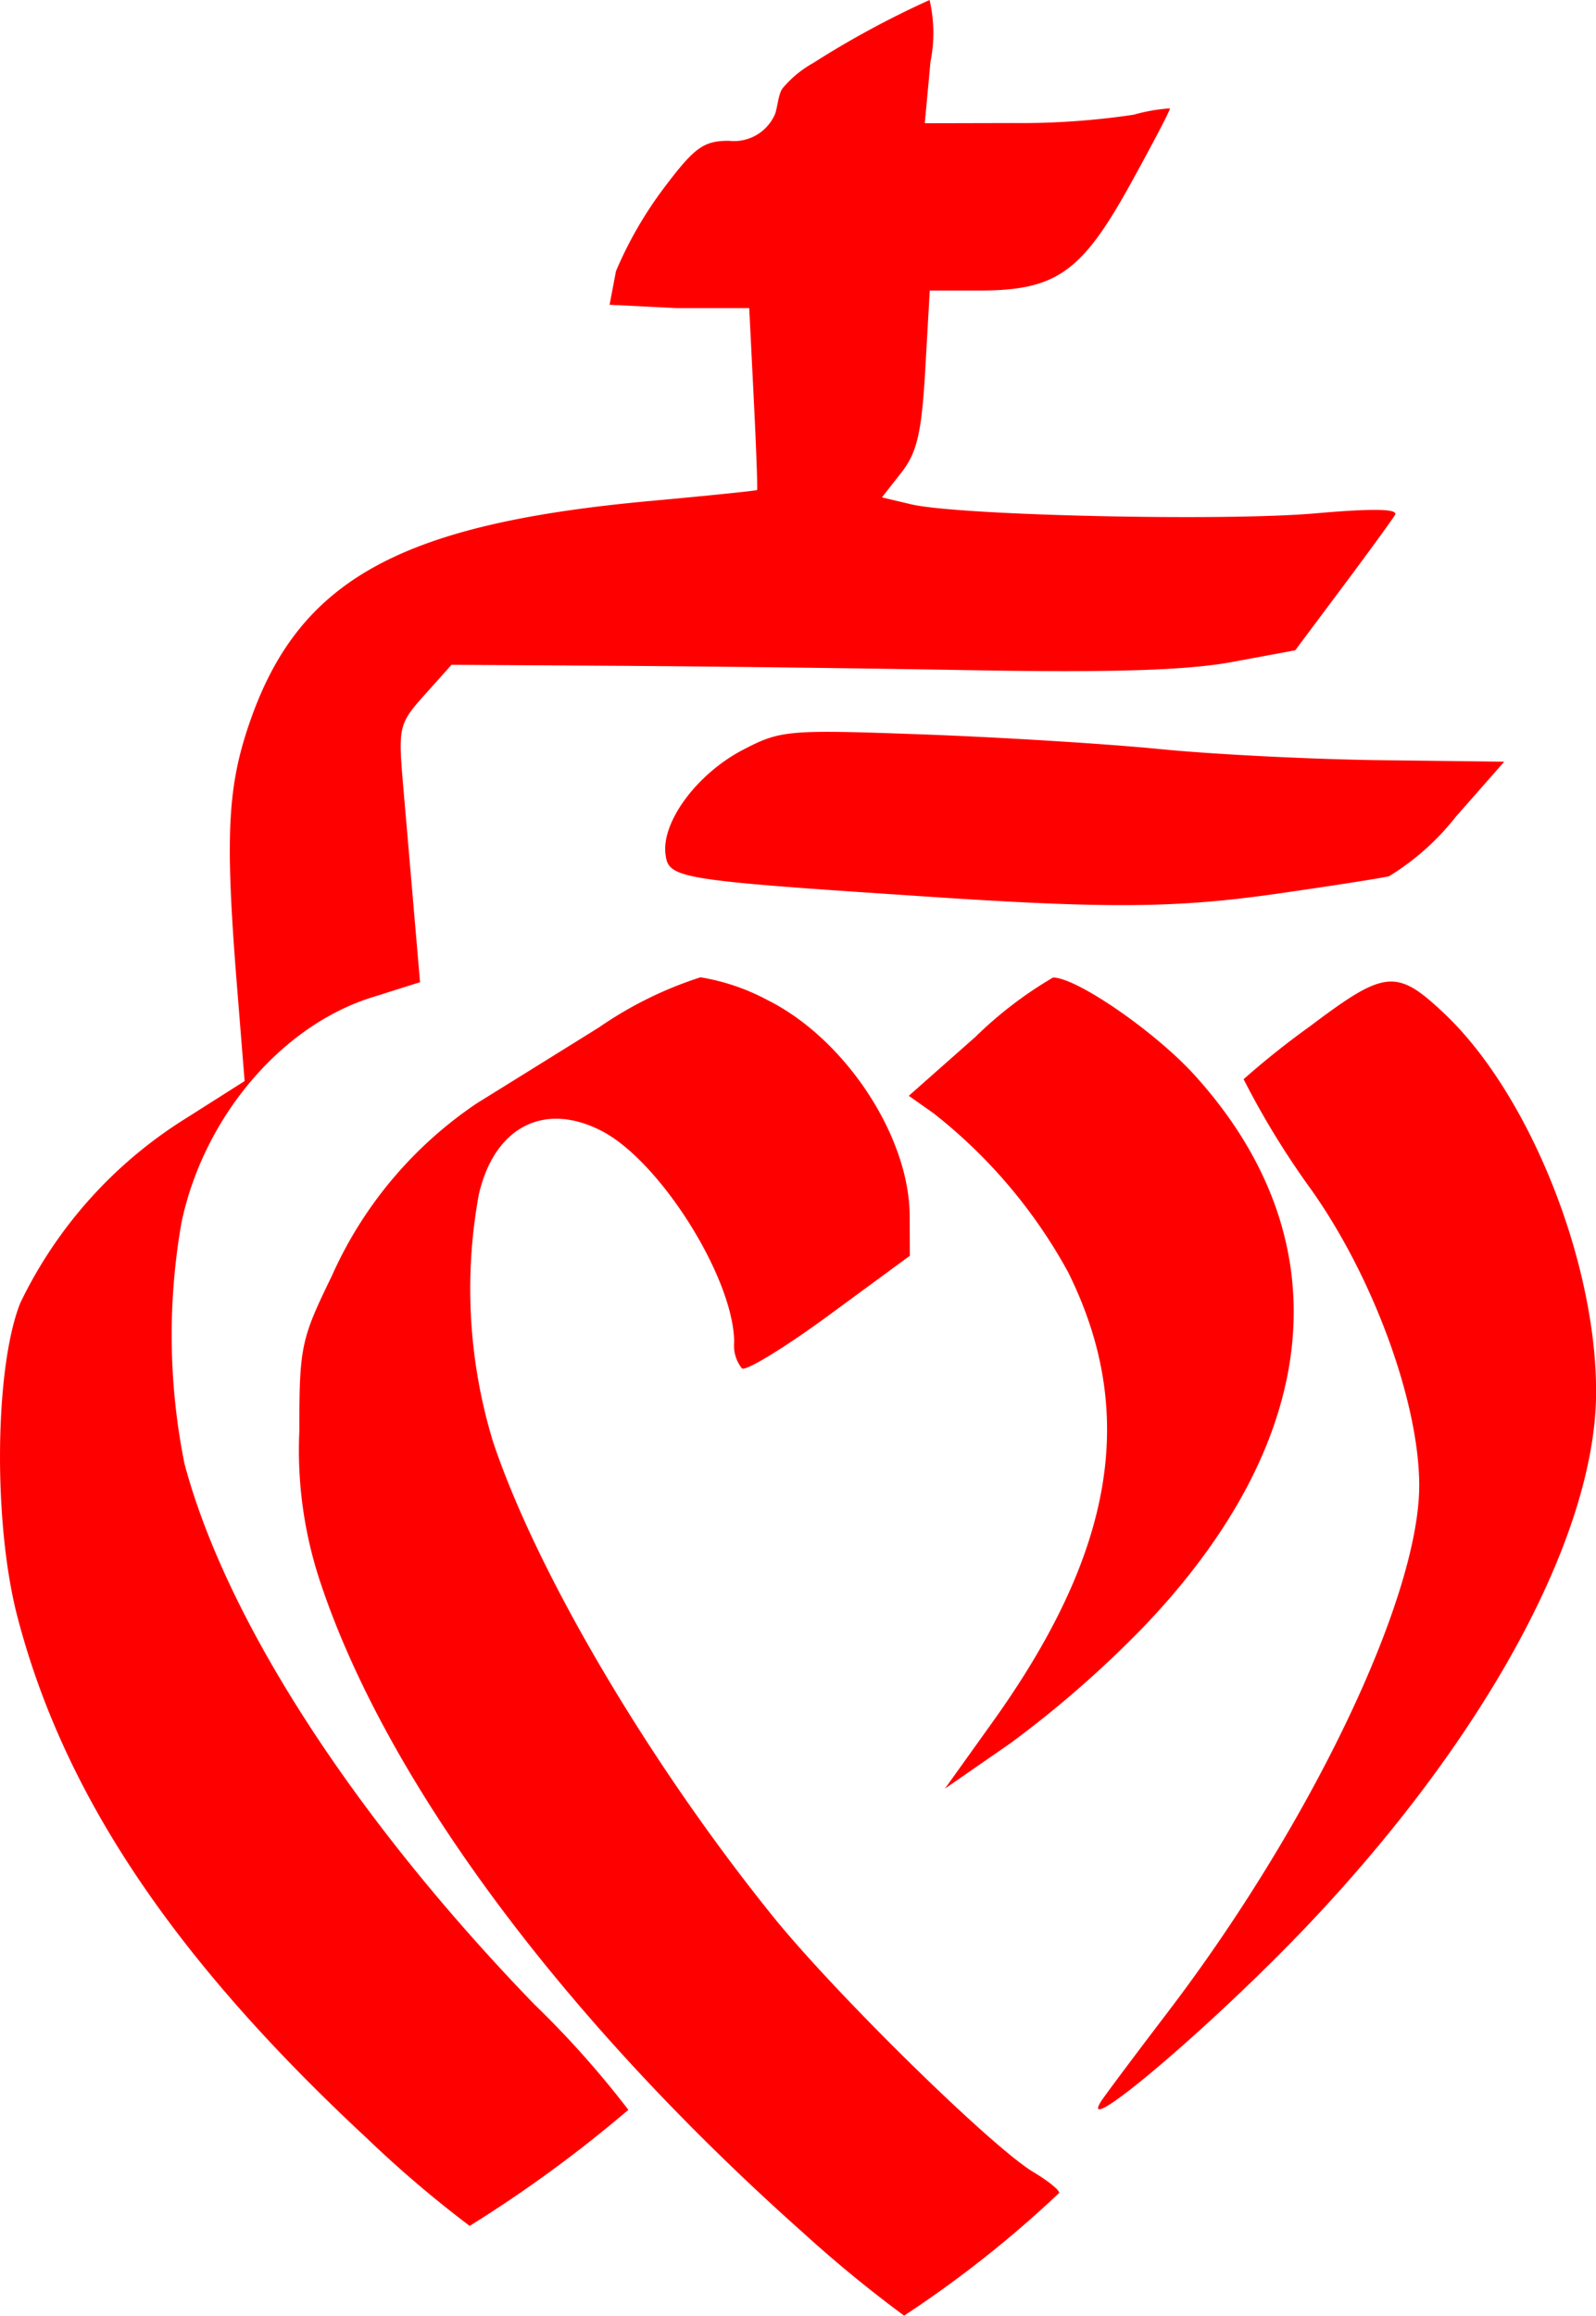 <svg xmlns="http://www.w3.org/2000/svg" xmlns:xlink="http://www.w3.org/1999/xlink" id="Groupe_75" data-name="Groupe 75" width="68.931" height="100" viewBox="0 0 68.931 100"><defs><clipPath id="clip-path"><rect id="Rectangle_62" data-name="Rectangle 62" width="68.931" height="100" fill="none"></rect></clipPath></defs><g id="Groupe_74" data-name="Groupe 74" clip-path="url(#clip-path)"><path id="Trac&#xE9;_74" data-name="Trac&#xE9; 74" d="M34.739,96.457c-10.457-9.3-18.08-19.575-20.927-28.206a18,18,0,0,1-.883-6.464c0-3.613.064-3.945,1.391-6.667A17.634,17.634,0,0,1,20.6,47.637c.994-.615,3.367-2.089,5.273-3.276A16.6,16.6,0,0,1,30.255,42.2a9.32,9.32,0,0,1,2.9.987c3.347,1.671,6.117,5.873,6.133,9.3l.008,1.737-3.456,2.538c-1.9,1.4-3.608,2.444-3.794,2.329a1.577,1.577,0,0,1-.338-1.123c0-2.738-3.179-7.815-5.716-9.13-2.484-1.287-4.636-.18-5.31,2.733a22.607,22.607,0,0,0,.617,10.7c1.884,5.624,6.7,13.8,12.068,20.46,2.673,3.32,9.489,10.01,11.281,11.07.6.358,1.1.757,1.1.888a48.557,48.557,0,0,1-6.7,5.3A54.856,54.856,0,0,1,34.739,96.457ZM15.83,92.316C7.48,84.551,2.735,77.46.742,69.772-.3,65.742-.234,59.033.879,56.256a19.2,19.2,0,0,1,7.165-7.975l2.521-1.6-.325-4.047c-.532-6.613-.423-8.715.6-11.6C12.98,25,17.355,22.614,28.1,21.631c2.5-.229,4.575-.442,4.6-.473s-.039-1.81-.146-3.954l-.195-3.9H29.2l-2.872-.144.275-1.449A16.958,16.958,0,0,1,28.688,8.1c1.307-1.735,1.7-2.02,2.794-2.02a1.926,1.926,0,0,0,1.94-1.046c.16-.251.166-.947.38-1.223a4.735,4.735,0,0,1,1.335-1.1A40.122,40.122,0,0,1,40.148,0a6.291,6.291,0,0,1,.04,2.661l-.247,2.661L43.7,5.313a33.2,33.2,0,0,0,5.261-.359,7.831,7.831,0,0,1,1.568-.276c.033.041-.743,1.528-1.726,3.306-2.092,3.783-3.2,4.561-6.514,4.562H40.156l-.193,3.395c-.156,2.741-.355,3.6-1.033,4.465l-.84,1.071,1.265.3c2.058.483,13.489.738,17.457.39,2.494-.219,3.6-.2,3.437.069-.128.215-1.149,1.618-2.27,3.117l-2.038,2.726-2.728.506c-1.939.36-5.2.462-11.265.354-4.7-.083-11.668-.169-15.493-.19L19.5,28.707,18.342,30c-1.122,1.258-1.15,1.38-.924,3.992.128,1.482.343,3.983.478,5.557l.245,2.862-2.105.665c-3.916,1.237-7.256,5.2-8.2,9.728a28.123,28.123,0,0,0,.132,10.4c1.795,6.746,7.327,15.3,15.1,23.335a41.1,41.1,0,0,1,4.07,4.564,56.652,56.652,0,0,1-6.853,5.011A49.306,49.306,0,0,1,15.83,92.316Zm31.809-1.7c.313-.448,1.554-2.1,2.757-3.678,6.218-8.14,10.909-17.959,10.9-22.812-.008-3.578-1.983-8.978-4.666-12.76A35.883,35.883,0,0,1,53.711,46.6a36.207,36.207,0,0,1,2.878-2.293c3.238-2.443,3.733-2.488,5.8-.533,3.663,3.47,6.56,10.707,6.546,16.353-.016,6.5-5.3,15.862-13.7,24.284C51.021,88.63,46.367,92.433,47.639,90.613Zm-4.768-16.26C48.137,67,49.144,61.01,46.137,54.942a22.312,22.312,0,0,0-5.822-6.874l-1.064-.751,2.89-2.556a17.147,17.147,0,0,1,3.341-2.552c1.035.008,4.446,2.367,6.142,4.248,6.353,7.044,5.558,15.623-2.2,23.757a46.283,46.283,0,0,1-5.786,5.061l-2.825,1.957ZM40.241,38.728c-11.043-.73-11.37-.783-11.5-1.859-.163-1.4,1.374-3.462,3.34-4.488,1.641-.856,1.931-.881,7.775-.669,3.339.121,7.949.406,10.245.634s6.58.443,9.52.479l5.346.065-2.1,2.389a10.9,10.9,0,0,1-2.879,2.56c-.427.094-2.59.431-4.808.748-4.348.622-7.253.65-14.939.142" transform="translate(0 0)" fill="red"></path></g></svg>